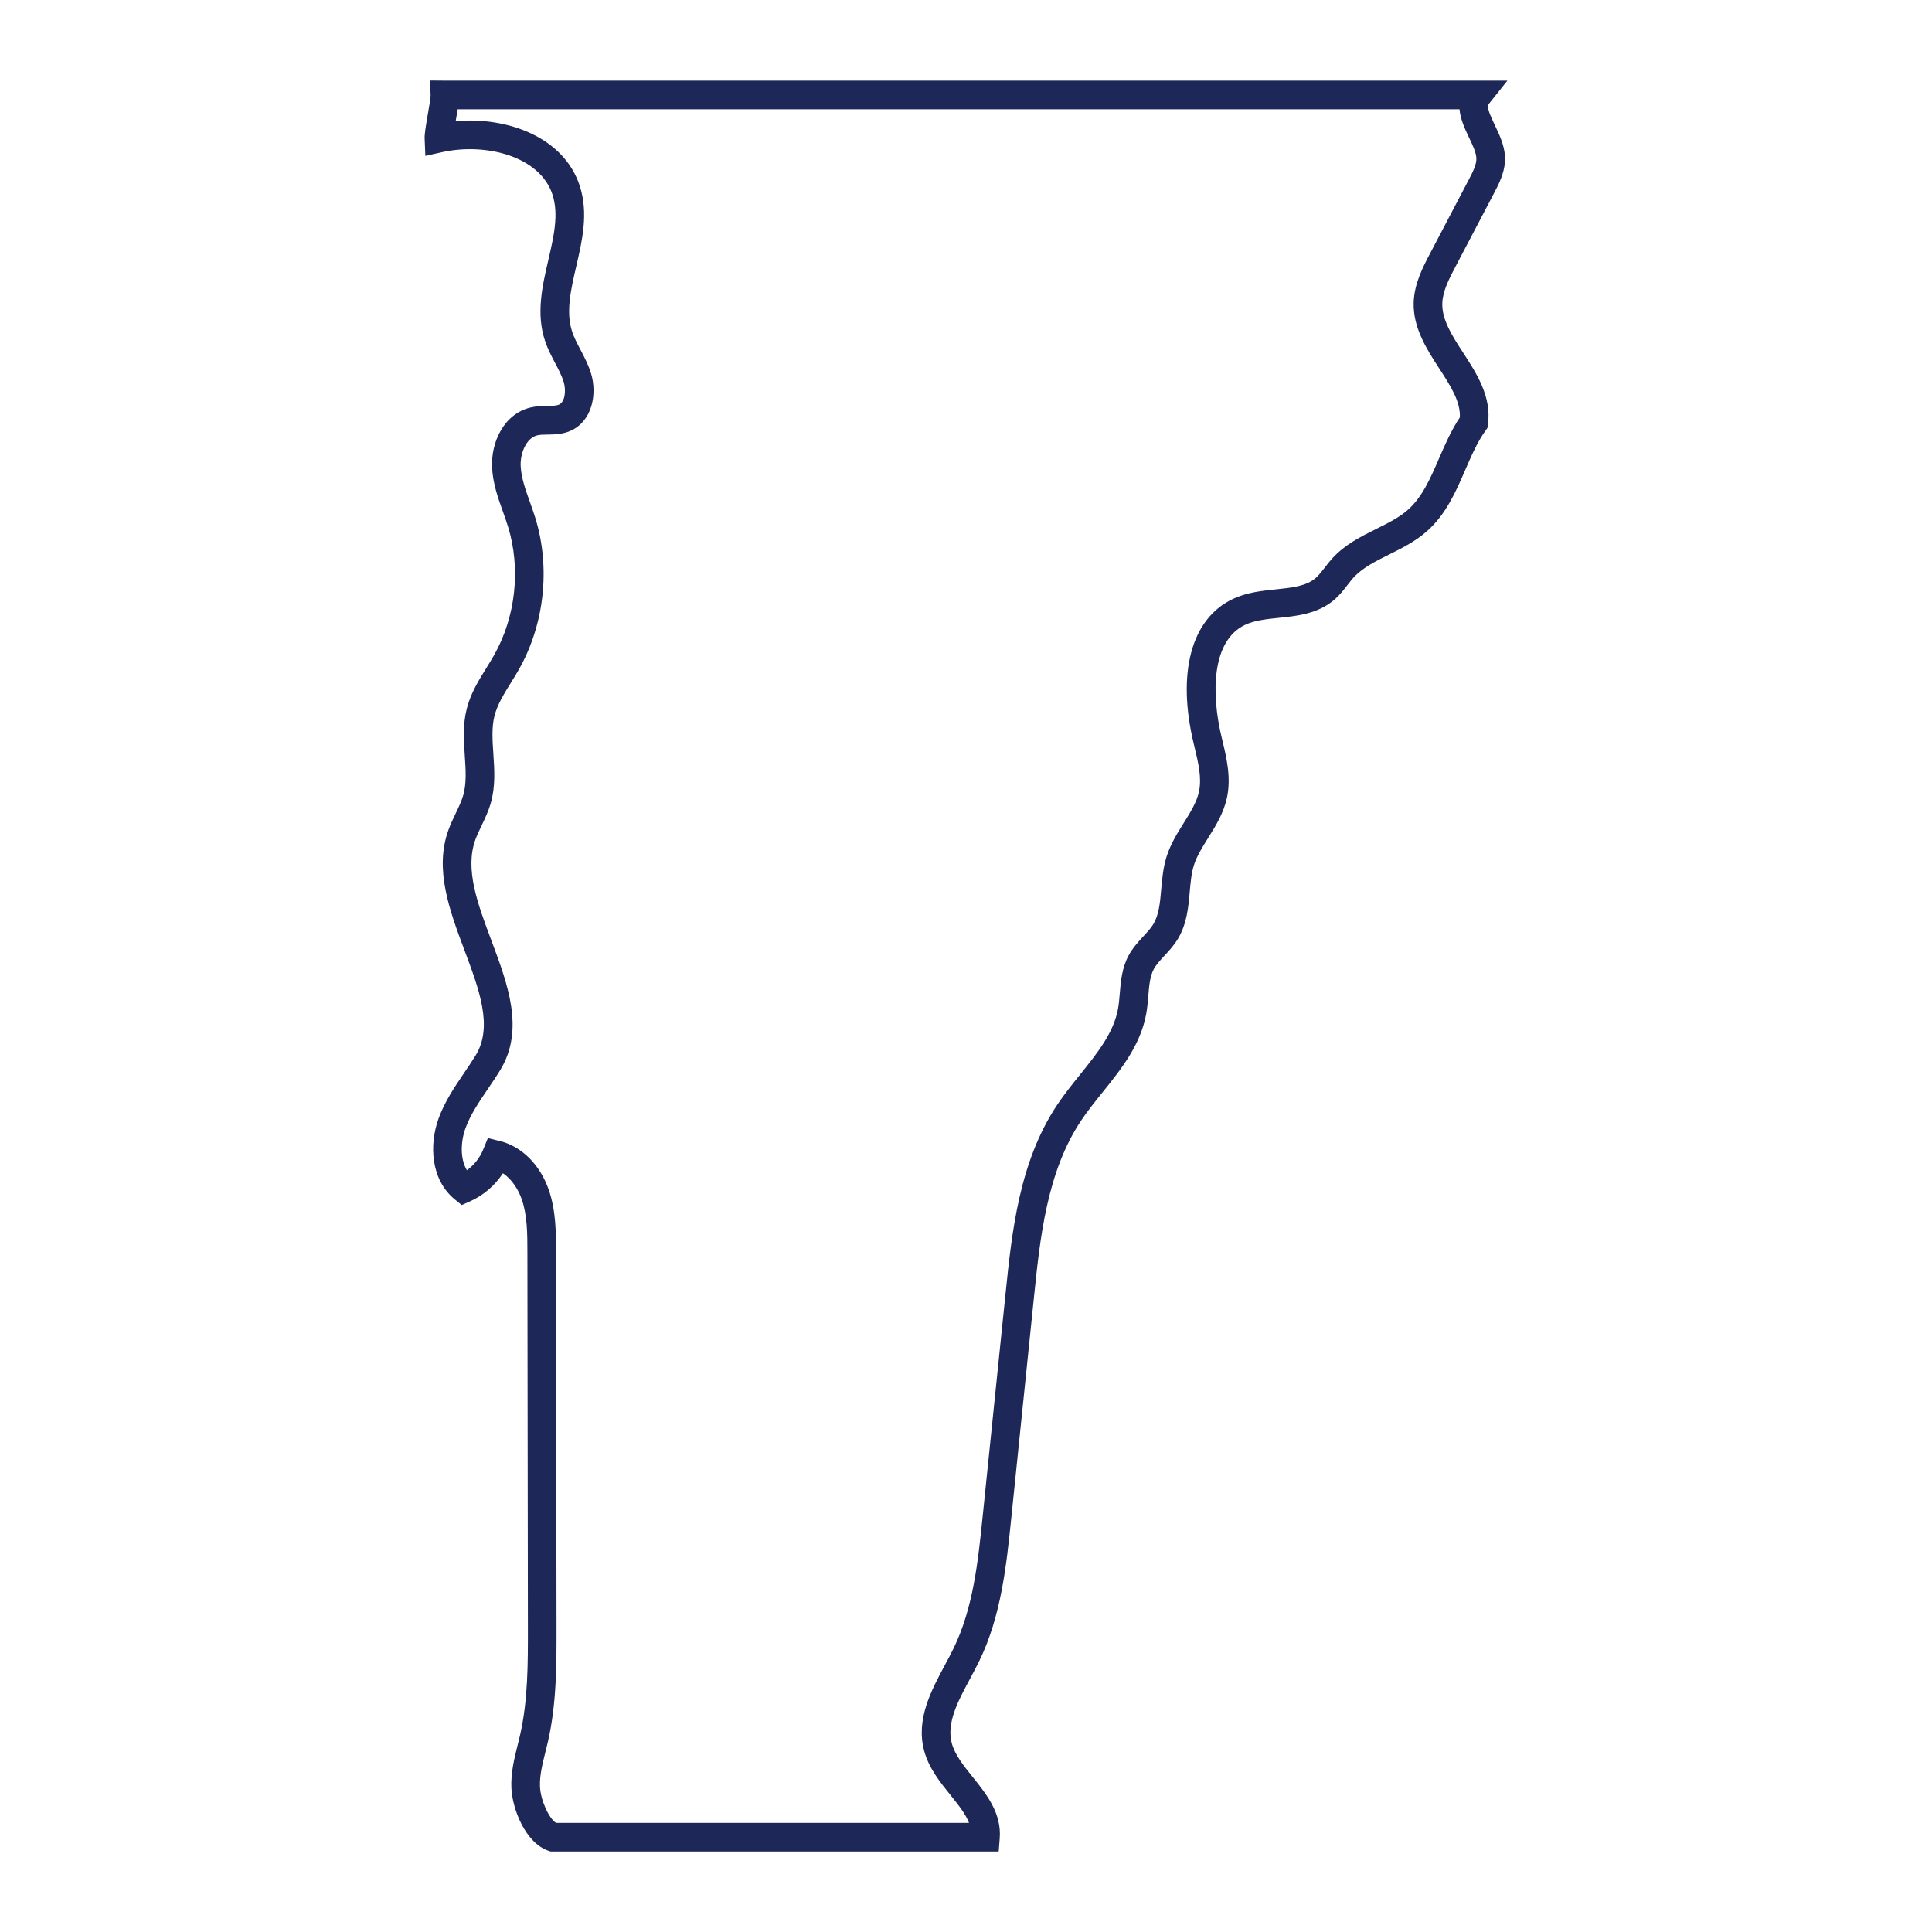 <?xml version="1.0" encoding="utf-8"?>
<!-- Generator: Adobe Illustrator 23.1.0, SVG Export Plug-In . SVG Version: 6.00 Build 0)  -->
<svg version="1.1" id="Capa_1" xmlns="http://www.w3.org/2000/svg" xmlns:xlink="http://www.w3.org/1999/xlink" x="0px" y="0px"
	 viewBox="0 0 1200 1200" enable-background="new 0 0 1200 1200" xml:space="preserve">
<path fill="#1D2758" d="M620.306,1150H342.011l-1.384-0.466c-14.137-4.77-22.442-25.744-23-39.051
	c-0.397-9.422,1.78-18.152,3.887-26.59c0.533-2.127,1.062-4.252,1.546-6.38c4.88-21.489,4.851-44.362,4.822-66.48l-0.31-233.47
	c-0.017-11.121-0.032-22.621-3.502-32.659c-2.003-5.789-5.957-12.337-11.694-16.169c-5.016,7.647-12.221,13.827-20.627,17.53
	l-4.976,2.194l-4.22-3.433c-15.165-12.34-16.013-34.188-10.128-50.368c3.835-10.548,9.954-19.559,15.868-28.271
	c2.556-3.76,4.967-7.315,7.202-10.979c10.805-17.715,2.185-40.695-6.941-65.026c-9.312-24.833-18.942-50.51-9.96-75.033
	c1.326-3.615,2.926-6.964,4.472-10.2c1.887-3.948,3.667-7.676,4.709-11.393c2.061-7.361,1.505-15.608,0.915-24.335
	c-0.643-9.488-1.305-19.301,1.233-29.264c2.446-9.604,7.422-17.622,12.235-25.377c1.699-2.741,3.306-5.329,4.788-7.96
	c13.396-23.796,16.615-53.59,8.608-79.699c-0.938-3.06-2.023-6.099-3.172-9.315c-3.062-8.579-6.229-17.451-6.741-27.302
	c-0.805-15.538,7.141-33.371,23.886-37.398c3.673-0.883,7.205-0.929,10.322-0.967c2.961-0.038,5.757-0.072,7.448-0.871
	c3.665-1.737,4.417-8.823,2.799-14.097c-1.178-3.844-3.193-7.668-5.323-11.72c-2.258-4.293-4.594-8.73-6.258-13.746
	c-5.633-16.974-1.716-33.89,2.073-50.247c3.355-14.499,6.527-28.19,2.634-40.385c-7.702-24.12-41.644-32.57-68.653-26.558
	l-10.371,2.304l-0.443-10.611c-0.124-2.941,0.672-7.731,1.977-15.304c0.689-4,1.731-10.047,1.734-11.633L267.07,50l9.28,0.078
	h659.91L924.763,64.51c-1.508,1.89,0.576,6.655,3.685,13.176c2.744,5.754,5.856,12.279,6.299,19.229
	c0.573,9.046-3.581,16.971-6.614,22.757l-24.132,46c-3.893,7.425-7.922,15.098-8.163,22.685c-0.324,10.279,6.18,20.294,13.066,30.9
	c8.284,12.753,17.671,27.212,15.269,44.377l-0.298,2.148l-1.256,1.769c-5.074,7.141-8.698,15.509-12.536,24.366
	c-5.85,13.506-11.9,27.472-23.727,37.968c-7.21,6.403-15.544,10.548-23.605,14.557c-8.467,4.209-16.464,8.186-22.045,14.296
	c-1.256,1.375-2.475,2.958-3.769,4.634c-2.243,2.906-4.785,6.203-8.079,9.054c-10.145,8.788-23.078,10.128-34.492,11.312
	c-7.755,0.802-15.084,1.563-21.015,4.365c-20.771,9.821-21.154,42.498-14.586,69.803l0.347,1.444
	c2.666,11.037,5.688,23.55,2.964,36.168c-2.073,9.593-6.979,17.434-11.726,25.018c-3.598,5.754-6.999,11.188-8.794,16.867
	c-1.575,4.982-2.067,10.623-2.591,16.597c-0.822,9.375-1.754,20.001-7.488,29.368c-2.446,3.992-5.52,7.315-8.232,10.247
	c-2.628,2.84-5.112,5.523-6.611,8.322c-2.4,4.487-2.889,10.38-3.404,16.618c-0.295,3.569-0.599,7.26-1.271,11.005
	c-3.488,19.457-15.544,34.454-27.2,48.959c-4.788,5.954-9.306,11.575-13.246,17.469c-21.307,31.866-25.539,73.099-29.276,109.481
	L628.04,943.64c-2.892,28.158-6.168,60.077-19.825,88.079c-1.795,3.682-3.78,7.381-5.697,10.959
	c-7.555,14.085-14.69,27.388-11.384,39.965c1.91,7.265,7.335,14.018,13.081,21.168c8.406,10.461,17.935,22.32,16.725,37.983
	L620.306,1150z M345.351,1132.216h256.525c-2.165-5.618-6.62-11.161-11.523-17.263c-6.66-8.29-13.547-16.858-16.418-27.788
	c-5.083-19.342,4.475-37.166,12.91-52.892c1.925-3.586,3.74-6.976,5.387-10.348c12.273-25.165,15.243-54.108,18.117-82.102
	l14.198-138.172c3.948-38.44,8.423-82.012,32.182-117.548c4.374-6.542,9.352-12.733,14.169-18.725
	c10.73-13.353,20.87-25.964,23.556-40.955c0.524-2.915,0.782-6.032,1.054-9.332c0.614-7.407,1.308-15.804,5.448-23.544
	c2.576-4.811,6.116-8.635,9.237-12.01c2.362-2.553,4.594-4.964,6.119-7.456c3.552-5.798,4.226-13.489,4.938-21.634
	c0.585-6.663,1.19-13.558,3.352-20.401c2.475-7.839,6.643-14.499,10.675-20.942c4.116-6.576,8.003-12.788,9.416-19.339
	c1.867-8.643-0.431-18.161-2.866-28.239l-0.353-1.462c-10.623-44.168-1.549-77.826,24.277-90.036
	c8.678-4.104,17.883-5.057,26.783-5.98c10.073-1.042,18.771-1.945,24.682-7.063c1.942-1.685,3.74-4.012,5.639-6.475
	c1.459-1.89,2.964-3.841,4.718-5.763c7.821-8.562,17.703-13.477,27.258-18.227c7.344-3.653,14.276-7.1,19.718-11.931
	c8.88-7.882,13.903-19.472,19.217-31.739c3.722-8.597,7.563-17.463,12.973-25.591c0.48-9.943-5.957-19.857-12.751-30.315
	c-7.697-11.859-16.424-25.296-15.923-41.146c0.368-11.671,5.812-22.048,10.189-30.384l24.129-45.998
	c2.284-4.356,4.874-9.297,4.614-13.367c-0.226-3.526-2.449-8.195-4.602-12.707c-2.411-5.06-5.326-11.176-5.853-17.477H284.278
	c-0.289,1.792-0.634,3.803-1.025,6.064c-0.072,0.423-0.148,0.865-0.226,1.326c32.477-2.9,67.475,10.16,77.132,40.414
	c5.381,16.849,1.502,33.603-2.249,49.804c-3.381,14.606-6.576,28.404-2.515,40.634c1.201,3.63,3.103,7.242,5.115,11.066
	c2.42,4.597,4.921,9.352,6.588,14.785c3.844,12.531,0.88,29.192-12.189,35.383c-5.199,2.463-10.545,2.53-14.84,2.585
	c-2.391,0.029-4.652,0.058-6.383,0.475c-6.883,1.653-10.695,11.245-10.284,19.185c0.376,7.248,2.976,14.531,5.728,22.242
	c1.167,3.262,2.371,6.634,3.427,10.079c9.407,30.677,5.624,65.681-10.114,93.639c-1.667,2.961-3.45,5.835-5.176,8.614
	c-4.29,6.912-8.342,13.442-10.111,20.386c-1.835,7.21-1.297,15.208-0.724,23.675c0.666,9.847,1.355,20.028-1.534,30.335
	c-1.456,5.199-3.656,9.804-5.786,14.262c-1.433,2.996-2.785,5.827-3.821,8.652c-6.715,18.331,1.363,39.867,9.914,62.667
	c10.221,27.249,20.789,55.422,5.474,80.536c-2.46,4.032-5.112,7.934-7.674,11.709c-5.549,8.171-10.788,15.888-13.868,24.358
	c-2.95,8.111-3.549,18.789,0.874,26.126c4.469-3.248,8.027-7.728,10.117-12.866l2.903-7.135l7.474,1.853
	c13.604,3.372,24.96,14.728,30.37,30.378c4.443,12.849,4.463,26.448,4.481,38.449l0.31,233.47
	c0.029,23.104,0.058,46.996-5.262,70.439c-0.512,2.249-1.071,4.498-1.635,6.75c-1.884,7.546-3.662,14.676-3.375,21.536
	C335.747,1118.073,340.908,1129.44,345.351,1132.216z"/>
</svg>
